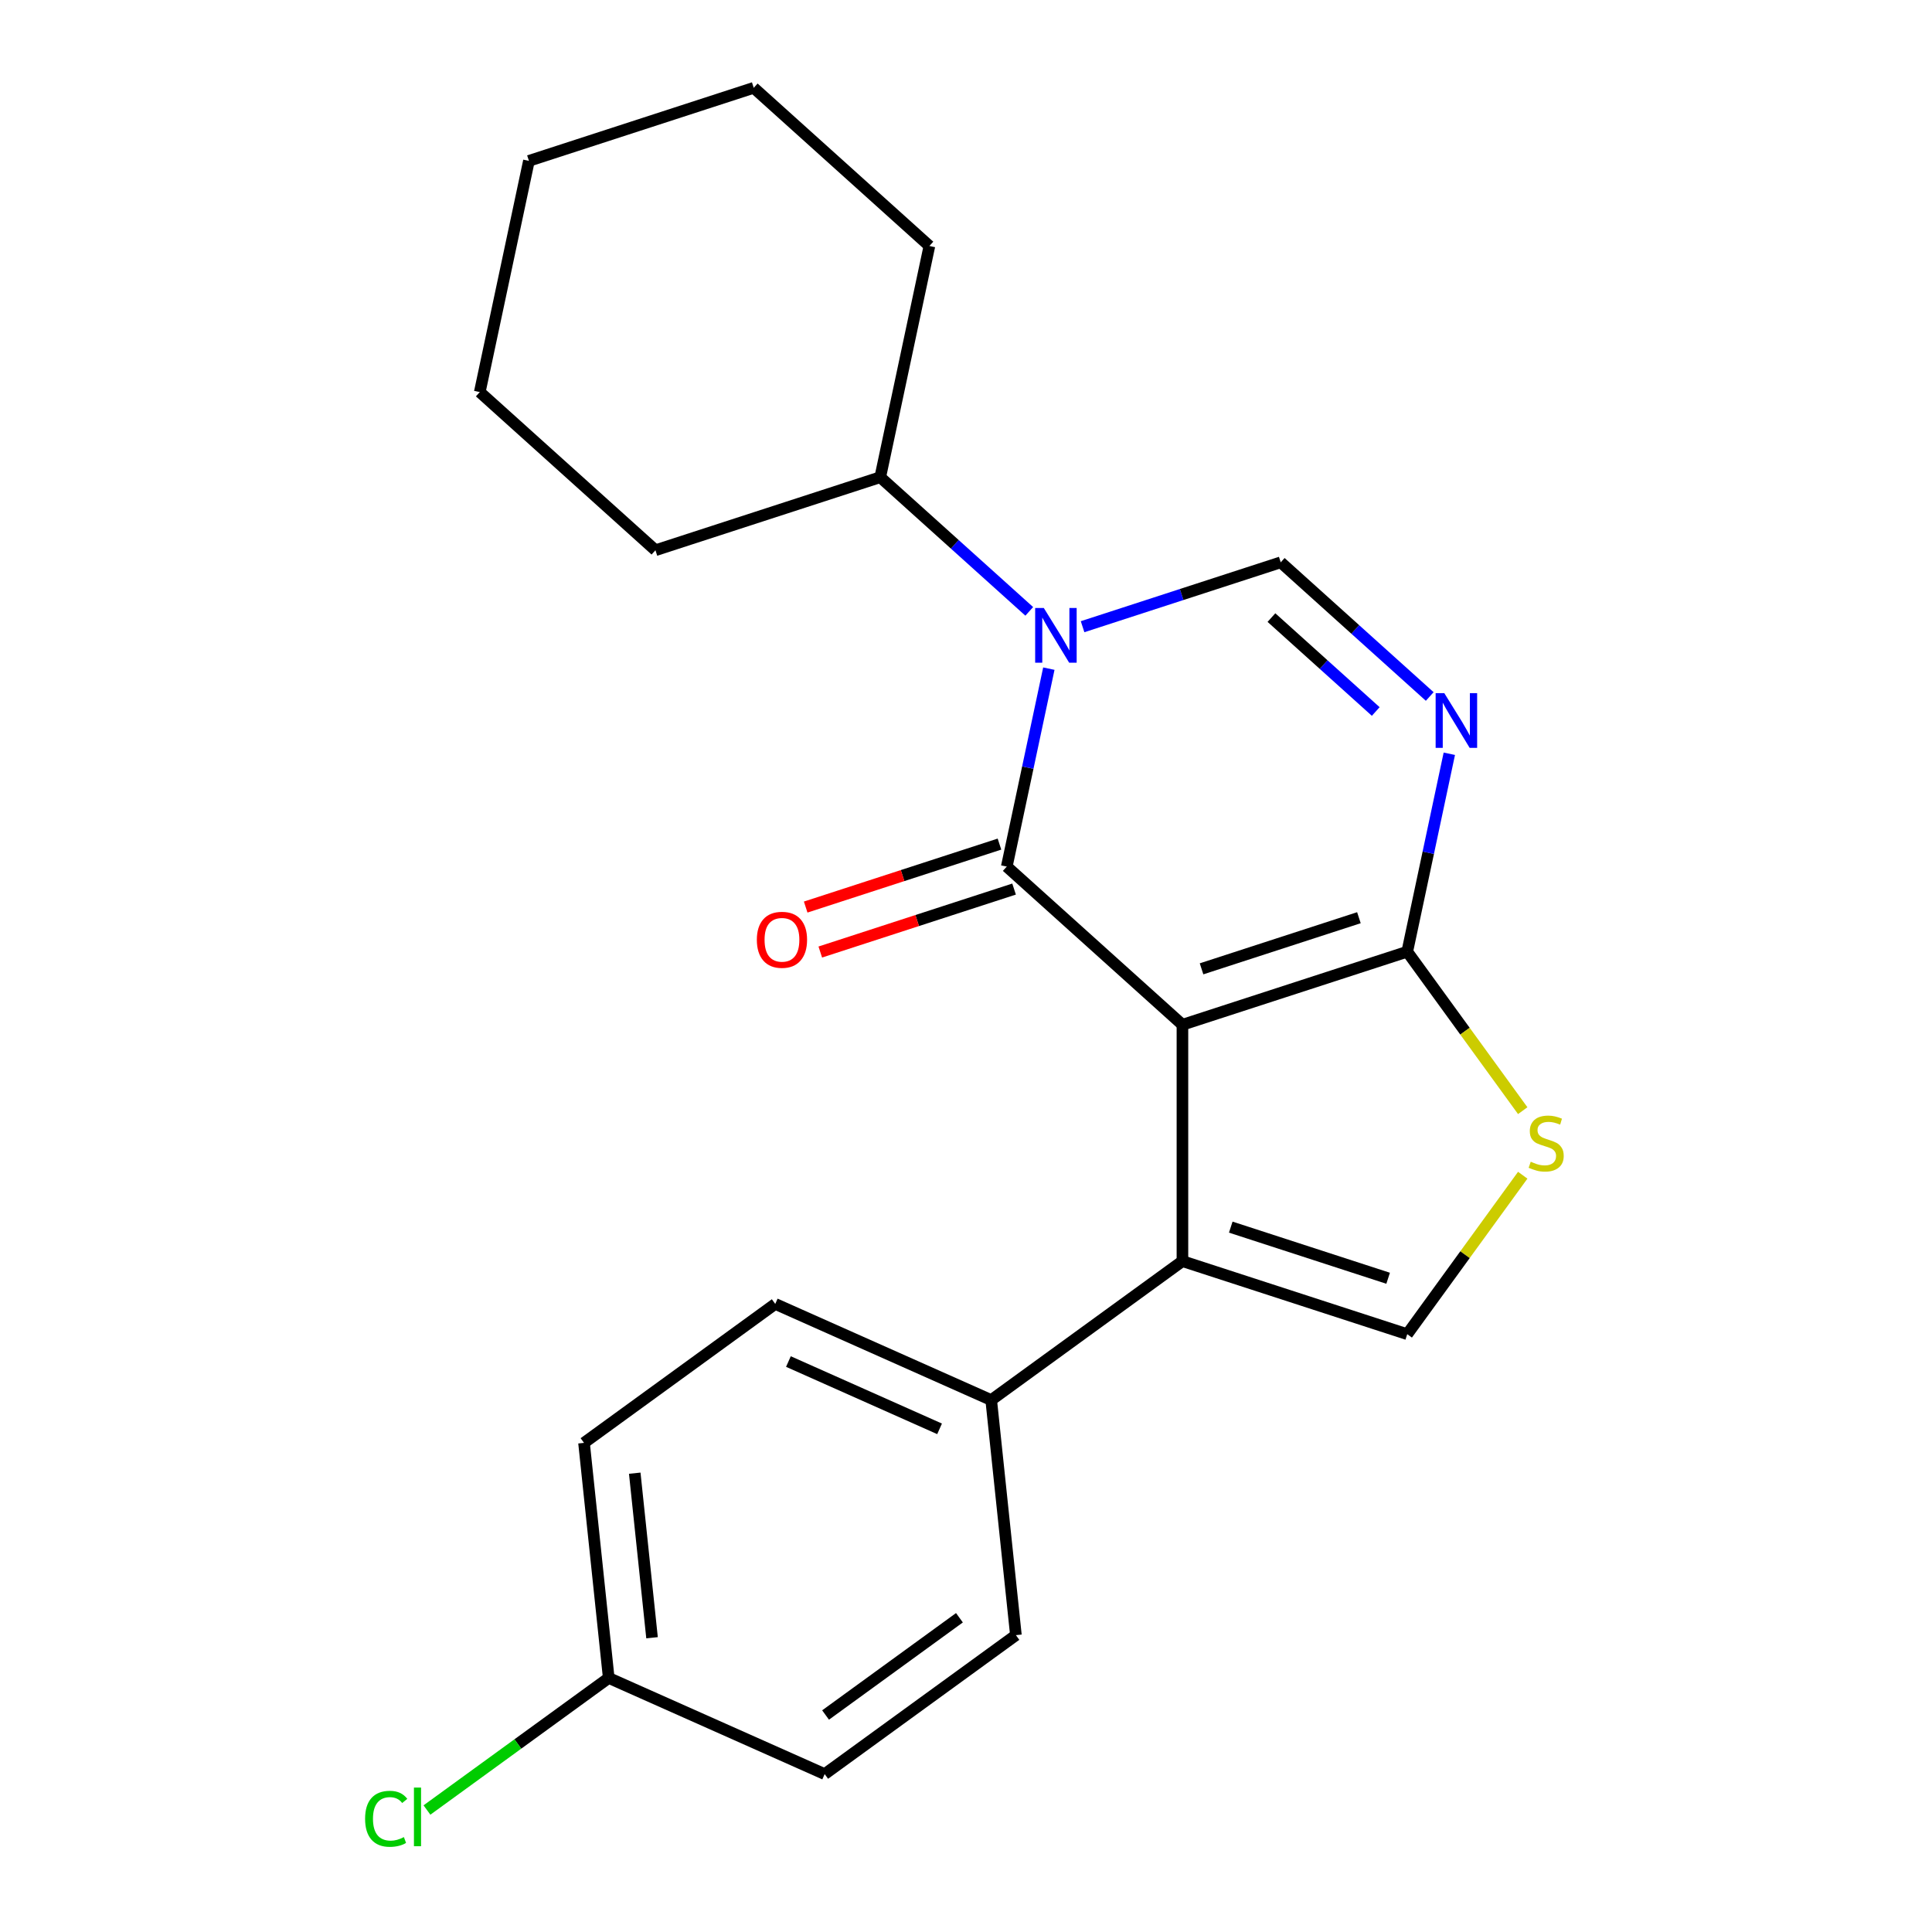 <?xml version='1.0' encoding='iso-8859-1'?>
<svg version='1.1' baseProfile='full'
              xmlns='http://www.w3.org/2000/svg'
                      xmlns:rdkit='http://www.rdkit.org/xml'
                      xmlns:xlink='http://www.w3.org/1999/xlink'
                  xml:space='preserve'
width='1000px' height='1000px' viewBox='0 0 1000 1000'>
<!-- END OF HEADER -->
<rect style='opacity:1.0;fill:#FFFFFF;stroke:none' width='1000' height='1000' x='0' y='0'> </rect>
<path class='bond-0' d='M 612.026,530.41 L 521.102,448.543' style='fill:none;fill-rule:evenodd;stroke:#000000;stroke-width:6px;stroke-linecap:butt;stroke-linejoin:miter;stroke-opacity:1' />
<path class='bond-2' d='M 612.026,530.41 L 728.387,492.602' style='fill:none;fill-rule:evenodd;stroke:#000000;stroke-width:6px;stroke-linecap:butt;stroke-linejoin:miter;stroke-opacity:1' />
<path class='bond-2' d='M 621.918,501.467 L 703.371,475.001' style='fill:none;fill-rule:evenodd;stroke:#000000;stroke-width:6px;stroke-linecap:butt;stroke-linejoin:miter;stroke-opacity:1' />
<path class='bond-4' d='M 612.026,530.41 L 612.026,652.76' style='fill:none;fill-rule:evenodd;stroke:#000000;stroke-width:6px;stroke-linecap:butt;stroke-linejoin:miter;stroke-opacity:1' />
<path class='bond-1' d='M 521.102,448.543 L 531.991,397.314' style='fill:none;fill-rule:evenodd;stroke:#000000;stroke-width:6px;stroke-linecap:butt;stroke-linejoin:miter;stroke-opacity:1' />
<path class='bond-1' d='M 531.991,397.314 L 542.88,346.085' style='fill:none;fill-rule:evenodd;stroke:#0000FF;stroke-width:6px;stroke-linecap:butt;stroke-linejoin:miter;stroke-opacity:1' />
<path class='bond-9' d='M 517.321,436.906 L 467.17,453.202' style='fill:none;fill-rule:evenodd;stroke:#000000;stroke-width:6px;stroke-linecap:butt;stroke-linejoin:miter;stroke-opacity:1' />
<path class='bond-9' d='M 467.17,453.202 L 417.019,469.497' style='fill:none;fill-rule:evenodd;stroke:#FF0000;stroke-width:6px;stroke-linecap:butt;stroke-linejoin:miter;stroke-opacity:1' />
<path class='bond-9' d='M 524.883,460.179 L 474.732,476.474' style='fill:none;fill-rule:evenodd;stroke:#000000;stroke-width:6px;stroke-linecap:butt;stroke-linejoin:miter;stroke-opacity:1' />
<path class='bond-9' d='M 474.732,476.474 L 424.58,492.769' style='fill:none;fill-rule:evenodd;stroke:#FF0000;stroke-width:6px;stroke-linecap:butt;stroke-linejoin:miter;stroke-opacity:1' />
<path class='bond-10' d='M 532.741,316.442 L 494.179,281.72' style='fill:none;fill-rule:evenodd;stroke:#0000FF;stroke-width:6px;stroke-linecap:butt;stroke-linejoin:miter;stroke-opacity:1' />
<path class='bond-10' d='M 494.179,281.72 L 455.616,246.999' style='fill:none;fill-rule:evenodd;stroke:#000000;stroke-width:6px;stroke-linecap:butt;stroke-linejoin:miter;stroke-opacity:1' />
<path class='bond-23' d='M 560.339,324.383 L 611.62,307.721' style='fill:none;fill-rule:evenodd;stroke:#0000FF;stroke-width:6px;stroke-linecap:butt;stroke-linejoin:miter;stroke-opacity:1' />
<path class='bond-23' d='M 611.62,307.721 L 662.901,291.058' style='fill:none;fill-rule:evenodd;stroke:#000000;stroke-width:6px;stroke-linecap:butt;stroke-linejoin:miter;stroke-opacity:1' />
<path class='bond-3' d='M 728.387,492.602 L 739.276,441.374' style='fill:none;fill-rule:evenodd;stroke:#000000;stroke-width:6px;stroke-linecap:butt;stroke-linejoin:miter;stroke-opacity:1' />
<path class='bond-3' d='M 739.276,441.374 L 750.165,390.145' style='fill:none;fill-rule:evenodd;stroke:#0000FF;stroke-width:6px;stroke-linecap:butt;stroke-linejoin:miter;stroke-opacity:1' />
<path class='bond-6' d='M 728.387,492.602 L 758.275,533.74' style='fill:none;fill-rule:evenodd;stroke:#000000;stroke-width:6px;stroke-linecap:butt;stroke-linejoin:miter;stroke-opacity:1' />
<path class='bond-6' d='M 758.275,533.74 L 788.164,574.878' style='fill:none;fill-rule:evenodd;stroke:#CCCC00;stroke-width:6px;stroke-linecap:butt;stroke-linejoin:miter;stroke-opacity:1' />
<path class='bond-5' d='M 740.026,360.502 L 701.464,325.78' style='fill:none;fill-rule:evenodd;stroke:#0000FF;stroke-width:6px;stroke-linecap:butt;stroke-linejoin:miter;stroke-opacity:1' />
<path class='bond-5' d='M 701.464,325.78 L 662.901,291.058' style='fill:none;fill-rule:evenodd;stroke:#000000;stroke-width:6px;stroke-linecap:butt;stroke-linejoin:miter;stroke-opacity:1' />
<path class='bond-5' d='M 712.084,368.27 L 685.09,343.965' style='fill:none;fill-rule:evenodd;stroke:#0000FF;stroke-width:6px;stroke-linecap:butt;stroke-linejoin:miter;stroke-opacity:1' />
<path class='bond-5' d='M 685.09,343.965 L 658.097,319.66' style='fill:none;fill-rule:evenodd;stroke:#000000;stroke-width:6px;stroke-linecap:butt;stroke-linejoin:miter;stroke-opacity:1' />
<path class='bond-7' d='M 612.026,652.76 L 728.387,690.568' style='fill:none;fill-rule:evenodd;stroke:#000000;stroke-width:6px;stroke-linecap:butt;stroke-linejoin:miter;stroke-opacity:1' />
<path class='bond-7' d='M 637.041,635.159 L 718.494,661.625' style='fill:none;fill-rule:evenodd;stroke:#000000;stroke-width:6px;stroke-linecap:butt;stroke-linejoin:miter;stroke-opacity:1' />
<path class='bond-8' d='M 612.026,652.76 L 513.043,724.675' style='fill:none;fill-rule:evenodd;stroke:#000000;stroke-width:6px;stroke-linecap:butt;stroke-linejoin:miter;stroke-opacity:1' />
<path class='bond-22' d='M 788.164,608.293 L 758.275,649.431' style='fill:none;fill-rule:evenodd;stroke:#CCCC00;stroke-width:6px;stroke-linecap:butt;stroke-linejoin:miter;stroke-opacity:1' />
<path class='bond-22' d='M 758.275,649.431 L 728.387,690.568' style='fill:none;fill-rule:evenodd;stroke:#000000;stroke-width:6px;stroke-linecap:butt;stroke-linejoin:miter;stroke-opacity:1' />
<path class='bond-11' d='M 513.043,724.675 L 401.271,674.911' style='fill:none;fill-rule:evenodd;stroke:#000000;stroke-width:6px;stroke-linecap:butt;stroke-linejoin:miter;stroke-opacity:1' />
<path class='bond-11' d='M 486.324,739.565 L 408.084,704.73' style='fill:none;fill-rule:evenodd;stroke:#000000;stroke-width:6px;stroke-linecap:butt;stroke-linejoin:miter;stroke-opacity:1' />
<path class='bond-12' d='M 513.043,724.675 L 525.832,846.355' style='fill:none;fill-rule:evenodd;stroke:#000000;stroke-width:6px;stroke-linecap:butt;stroke-linejoin:miter;stroke-opacity:1' />
<path class='bond-17' d='M 455.616,246.999 L 481.054,127.322' style='fill:none;fill-rule:evenodd;stroke:#000000;stroke-width:6px;stroke-linecap:butt;stroke-linejoin:miter;stroke-opacity:1' />
<path class='bond-18' d='M 455.616,246.999 L 339.255,284.807' style='fill:none;fill-rule:evenodd;stroke:#000000;stroke-width:6px;stroke-linecap:butt;stroke-linejoin:miter;stroke-opacity:1' />
<path class='bond-15' d='M 401.271,674.911 L 302.288,746.827' style='fill:none;fill-rule:evenodd;stroke:#000000;stroke-width:6px;stroke-linecap:butt;stroke-linejoin:miter;stroke-opacity:1' />
<path class='bond-14' d='M 525.832,846.355 L 426.849,918.27' style='fill:none;fill-rule:evenodd;stroke:#000000;stroke-width:6px;stroke-linecap:butt;stroke-linejoin:miter;stroke-opacity:1' />
<path class='bond-14' d='M 496.601,837.346 L 427.313,887.686' style='fill:none;fill-rule:evenodd;stroke:#000000;stroke-width:6px;stroke-linecap:butt;stroke-linejoin:miter;stroke-opacity:1' />
<path class='bond-13' d='M 315.077,868.506 L 426.849,918.27' style='fill:none;fill-rule:evenodd;stroke:#000000;stroke-width:6px;stroke-linecap:butt;stroke-linejoin:miter;stroke-opacity:1' />
<path class='bond-16' d='M 315.077,868.506 L 268.035,902.684' style='fill:none;fill-rule:evenodd;stroke:#000000;stroke-width:6px;stroke-linecap:butt;stroke-linejoin:miter;stroke-opacity:1' />
<path class='bond-16' d='M 268.035,902.684 L 220.992,936.862' style='fill:none;fill-rule:evenodd;stroke:#00CC00;stroke-width:6px;stroke-linecap:butt;stroke-linejoin:miter;stroke-opacity:1' />
<path class='bond-24' d='M 315.077,868.506 L 302.288,746.827' style='fill:none;fill-rule:evenodd;stroke:#000000;stroke-width:6px;stroke-linecap:butt;stroke-linejoin:miter;stroke-opacity:1' />
<path class='bond-24' d='M 337.494,847.696 L 328.542,762.521' style='fill:none;fill-rule:evenodd;stroke:#000000;stroke-width:6px;stroke-linecap:butt;stroke-linejoin:miter;stroke-opacity:1' />
<path class='bond-20' d='M 481.054,127.322 L 390.131,45.455' style='fill:none;fill-rule:evenodd;stroke:#000000;stroke-width:6px;stroke-linecap:butt;stroke-linejoin:miter;stroke-opacity:1' />
<path class='bond-19' d='M 339.255,284.807 L 248.331,202.939' style='fill:none;fill-rule:evenodd;stroke:#000000;stroke-width:6px;stroke-linecap:butt;stroke-linejoin:miter;stroke-opacity:1' />
<path class='bond-21' d='M 248.331,202.939 L 273.769,83.263' style='fill:none;fill-rule:evenodd;stroke:#000000;stroke-width:6px;stroke-linecap:butt;stroke-linejoin:miter;stroke-opacity:1' />
<path class='bond-25' d='M 390.131,45.455 L 273.769,83.263' style='fill:none;fill-rule:evenodd;stroke:#000000;stroke-width:6px;stroke-linecap:butt;stroke-linejoin:miter;stroke-opacity:1' />
<path  class='atom-2' d='M 540.28 314.706
L 549.56 329.706
Q 550.48 331.186, 551.96 333.866
Q 553.44 336.546, 553.52 336.706
L 553.52 314.706
L 557.28 314.706
L 557.28 343.026
L 553.4 343.026
L 543.44 326.626
Q 542.28 324.706, 541.04 322.506
Q 539.84 320.306, 539.48 319.626
L 539.48 343.026
L 535.8 343.026
L 535.8 314.706
L 540.28 314.706
' fill='#0000FF'/>
<path  class='atom-4' d='M 747.565 358.766
L 756.845 373.766
Q 757.765 375.246, 759.245 377.926
Q 760.725 380.606, 760.805 380.766
L 760.805 358.766
L 764.565 358.766
L 764.565 387.086
L 760.685 387.086
L 750.725 370.686
Q 749.565 368.766, 748.325 366.566
Q 747.125 364.366, 746.765 363.686
L 746.765 387.086
L 743.085 387.086
L 743.085 358.766
L 747.565 358.766
' fill='#0000FF'/>
<path  class='atom-7' d='M 792.302 601.305
Q 792.622 601.425, 793.942 601.985
Q 795.262 602.545, 796.702 602.905
Q 798.182 603.225, 799.622 603.225
Q 802.302 603.225, 803.862 601.945
Q 805.422 600.625, 805.422 598.345
Q 805.422 596.785, 804.622 595.825
Q 803.862 594.865, 802.662 594.345
Q 801.462 593.825, 799.462 593.225
Q 796.942 592.465, 795.422 591.745
Q 793.942 591.025, 792.862 589.505
Q 791.822 587.985, 791.822 585.425
Q 791.822 581.865, 794.222 579.665
Q 796.662 577.465, 801.462 577.465
Q 804.742 577.465, 808.462 579.025
L 807.542 582.105
Q 804.142 580.705, 801.582 580.705
Q 798.822 580.705, 797.302 581.865
Q 795.782 582.985, 795.822 584.945
Q 795.822 586.465, 796.582 587.385
Q 797.382 588.305, 798.502 588.825
Q 799.662 589.345, 801.582 589.945
Q 804.142 590.745, 805.662 591.545
Q 807.182 592.345, 808.262 593.985
Q 809.382 595.585, 809.382 598.345
Q 809.382 602.265, 806.742 604.385
Q 804.142 606.465, 799.782 606.465
Q 797.262 606.465, 795.342 605.905
Q 793.462 605.385, 791.222 604.465
L 792.302 601.305
' fill='#CCCC00'/>
<path  class='atom-10' d='M 391.741 486.431
Q 391.741 479.631, 395.101 475.831
Q 398.461 472.031, 404.741 472.031
Q 411.021 472.031, 414.381 475.831
Q 417.741 479.631, 417.741 486.431
Q 417.741 493.311, 414.341 497.231
Q 410.941 501.111, 404.741 501.111
Q 398.501 501.111, 395.101 497.231
Q 391.741 493.351, 391.741 486.431
M 404.741 497.911
Q 409.061 497.911, 411.381 495.031
Q 413.741 492.111, 413.741 486.431
Q 413.741 480.871, 411.381 478.071
Q 409.061 475.231, 404.741 475.231
Q 400.421 475.231, 398.061 478.031
Q 395.741 480.831, 395.741 486.431
Q 395.741 492.151, 398.061 495.031
Q 400.421 497.911, 404.741 497.911
' fill='#FF0000'/>
<path  class='atom-17' d='M 188.974 941.402
Q 188.974 934.362, 192.254 930.682
Q 195.574 926.962, 201.854 926.962
Q 207.694 926.962, 210.814 931.082
L 208.174 933.242
Q 205.894 930.242, 201.854 930.242
Q 197.574 930.242, 195.294 933.122
Q 193.054 935.962, 193.054 941.402
Q 193.054 947.002, 195.374 949.882
Q 197.734 952.762, 202.294 952.762
Q 205.414 952.762, 209.054 950.882
L 210.174 953.882
Q 208.694 954.842, 206.454 955.402
Q 204.214 955.962, 201.734 955.962
Q 195.574 955.962, 192.254 952.202
Q 188.974 948.442, 188.974 941.402
' fill='#00CC00'/>
<path  class='atom-17' d='M 214.254 925.242
L 217.934 925.242
L 217.934 955.602
L 214.254 955.602
L 214.254 925.242
' fill='#00CC00'/>
</svg>
